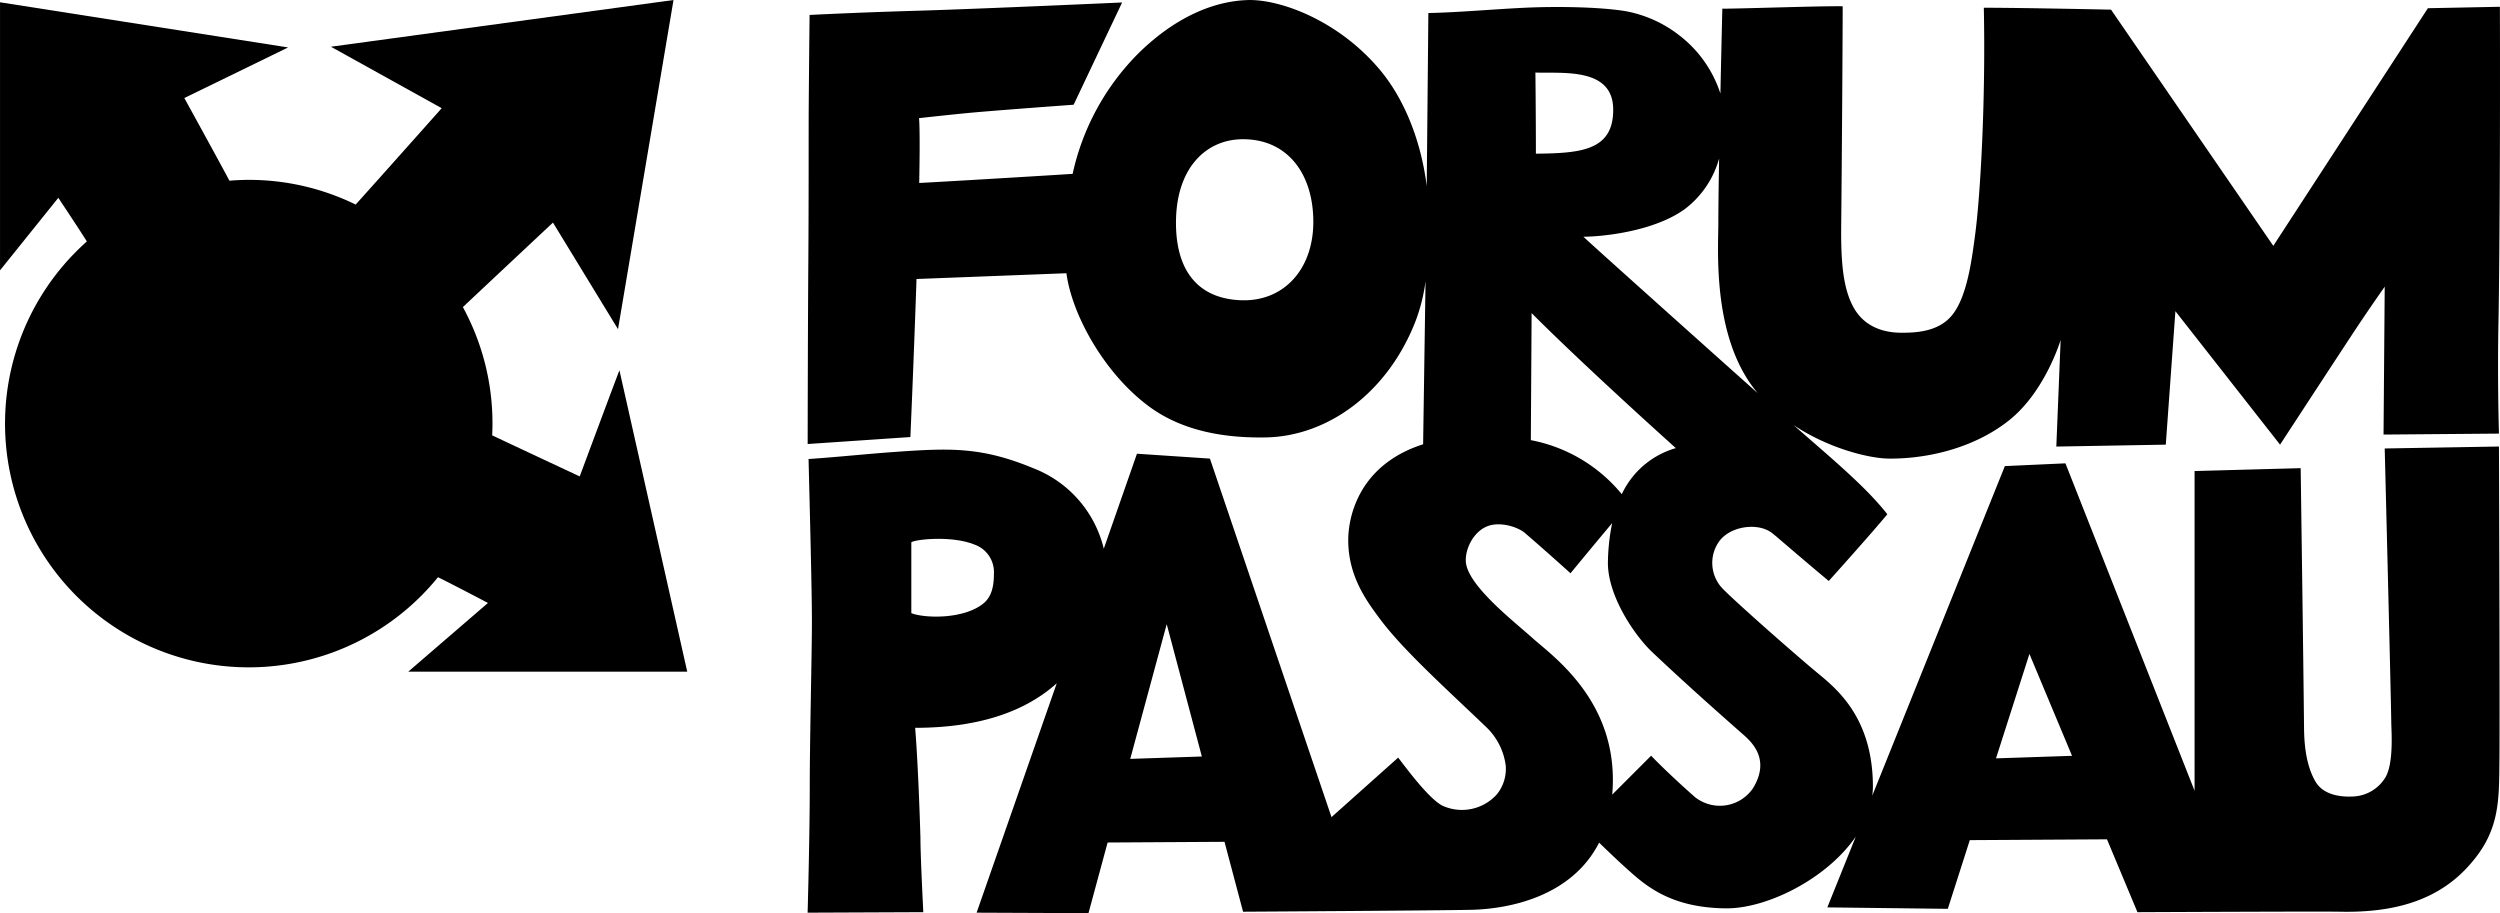 <?xml version="1.0" encoding="UTF-8"?>
<svg xmlns="http://www.w3.org/2000/svg" width="493.853" height="180.389" viewBox="0 0 493.853 180.389">
  <g id="Gruppe_41" data-name="Gruppe 41" transform="translate(-133 -47)">
    <path id="Pfad_21" data-name="Pfad 21" d="M381.656,109.934c.043-14.5,0-27.787,0-27.787l-14.226.284-30.537,46.944L304.839,82.716s-17.545-.379-25.131-.379c.379,18.114-.653,36.785-1.707,44.762-.687,5.2-1.61,12.2-4.457,15.838-2.658,3.4-7.159,3.61-10.147,3.6-3.615-.008-7.392-1.237-9.483-5.121-1.992-3.7-2.463-8.681-2.378-16.312.114-10.242.292-37.27.292-43.055-3.6-.1-19.887.474-23.776.474,0,0-.187,7.715-.378,16.759a23.754,23.754,0,0,0-8.185-11.543A24.409,24.409,0,0,0,208.865,83c-5.311-.853-13.751-.948-19.821-.664s-13.467.948-19.062,1.043l-.322,34.2c-1.11-8.9-4.4-17.246-9.352-23.1-8.224-9.729-19.765-13.916-26.175-13.656C127.117,81.1,119.71,84.5,112.8,91.252a48.217,48.217,0,0,0-13.087,23.9c-5.785.379-26.459,1.612-30.309,1.8.213-11.108-.038-12.8-.038-12.8s3.983-.46,9.2-.975,21.342-1.68,21.342-1.68l9.578-20.2s-28.353,1.282-40.587,1.638c-12.142.353-21.151.827-21.151.827s-.088,7.3-.168,17.924c-.035,4.6.013,18.493-.083,31.2s-.128,35.634-.128,35.634l20.291-1.377s.661-14.974,1.211-31.22l29.614-1.14c1.043,7.966,7.242,19.5,16.122,26.175,7.006,5.265,15.748,6.384,23.235,6.259,12.025-.2,23.852-8.524,29.494-22.666a34.993,34.993,0,0,0,2.088-8.191l-.478,32.211c-12.607,4.03-14.792,14.181-14.792,18.941,0,7.208,3.7,12.106,6.259,15.553,4.647,6.259,13.467,14.13,21.257,21.622a12.794,12.794,0,0,1,3.59,7.3,8,8,0,0,1-1.707,5.69,9.266,9.266,0,0,1-10.811,2.276c-2.744-1.444-7.112-7.4-8.725-9.484l-13.169,11.755L126.832,171.4l-14.415-.963L105.864,189.2a22.718,22.718,0,0,0-13.837-15.865C81.852,169.107,75.716,169.3,64.9,170.06c-5.7.4-11.478,1.022-17.355,1.423.237,9.673.664,25.89.664,32.15s-.427,22.9-.427,32.718S47.36,261.1,47.36,261.1l22.855-.1s-.569-10.859-.569-14.7c0,0-.38-13.514-1.043-21.718,13.526,0,22.3-3.7,27.968-8.795L80.742,261.1l22.1.095,3.779-13.957,23.092-.138,3.666,13.81s39.166-.234,45.142-.379c7.5-.182,19.774-2.625,25.195-13.268,1.793,1.743,3.948,3.8,5.627,5.3,3.509,3.13,8.44,7.587,19.441,7.682,8.043.069,19.886-5.793,25.637-14.175l-5.627,13.985,23.8.284,4.344-13.569,27.1-.162,6.02,14.395s36.227-.174,39.926-.095c8.82.19,18.019-1.328,24.752-8.251,7.019-7.217,6.733-13.372,6.828-22s-.095-61.643-.095-61.643L358.9,169.4s1.209,47.7,1.3,54.246c.024,1.689.474,7.587-1.043,10.527a7.832,7.832,0,0,1-6.71,3.983c-2.24.1-5.675-.3-7.215-2.94-1.992-3.414-2.243-7.815-2.269-10.811-.1-11-.664-51.117-.664-51.117l-20.959.569v63.16L295.83,172.336l-11.964.544-26.189,65.093a14.905,14.905,0,0,0,.123-2c-.095-13.372-7.112-19.062-10.906-22.191s-15.328-13.242-18.588-16.5a7.338,7.338,0,0,1-1.043-9.294c2.093-3.254,7.883-4.12,10.717-1.8l.819.67c6.3,5.414,10.277,8.719,10.277,8.719s8.535-9.483,11.57-13.182c-4.294-5.507-11.337-11.3-18.527-17.62,7.093,4.732,15.049,6.553,18.622,6.619,6.543.121,16.419-1.542,23.994-7.587,7.119-5.681,10.147-15.838,10.147-15.838l-.853,21.054,21.623-.379,1.9-26.365,20.674,26.365s12.817-19.631,15.428-23.549,5.246-7.652,5.246-7.652l-.232,29.209,22.8-.19s-.33-10.811-.09-22.286C381.493,138.579,381.615,123.711,381.656,109.934ZM132.9,140.117c-9.007-.375-13.026-6.571-12.76-16.138.282-10.133,6-15.669,13.229-15.669,8.632,0,13.707,6.57,13.886,15.856C147.444,133.924,141.431,140.472,132.9,140.117ZM82.07,200.028c-3.943,3.186-11.724,2.911-14.225,1.9V187.984c0-.5,7.593-1.535,12.423.379a5.775,5.775,0,0,1,3.888,5.88C84.156,196.749,83.659,198.744,82.07,200.028Zm29.022,30.689,7.205-26.611,6.939,26.141Zm177.625-20.731,8.418,20.128-15.021.5Zm-68.282-87.723a18.792,18.792,0,0,0,6.985-10.153c-.092,5.24-.157,9.913-.157,12.713,0,5.105-1.164,21.3,6.544,32.054q.591.825,1.232,1.594c-11.739-10.477-33.724-30.165-34.425-30.9C203.732,127.574,214.029,126.729,220.435,122.263Zm-13.941-19.916c.095,8.251-6.449,8.725-15.269,8.82,0-7.3-.095-16.122-.095-16.027C196.537,95.329,206.4,94.1,206.495,102.347Zm25.8,123.666c1.883,1.665,5.179,5.038,1.8,10.527a7.919,7.919,0,0,1-11.475,1.707c-5.785-5.121-8.63-8.156-8.63-8.156L206.3,237.78c.044-.5.08-1,.1-1.524.729-17.166-11.932-25.879-15.838-29.4-3.61-3.254-12.981-10.474-13.182-15.174-.113-2.65,1.644-5.91,4.268-6.923s6.116.222,7.4,1.328c4.837,4.173,9.01,7.966,9.01,7.966s4.473-5.431,8.231-9.91a41.261,41.261,0,0,0-.835,7.539c-.176,6.732,5.311,14.7,8.725,17.924C221.4,216.427,228.212,222.41,232.29,226.013Zm-24.1-47.578a30.62,30.62,0,0,0-17.969-10.68l.153-25.1s7.361,7.533,25.416,23.9q1.553,1.407,3.074,2.775A16.943,16.943,0,0,0,208.189,178.435Z" transform="translate(245.178 -33.808)"></path>
    <path id="Pfad_22" data-name="Pfad 22" d="M378.518,889.333h55.114l-13.393-59.526c-.238.5-7.848,20.951-7.848,20.951s-13.115-6.125-17.292-8.109c.037-.77.059-1.544.059-2.322a47.937,47.937,0,0,0-5.845-23.009c1.849-1.762,17.793-16.7,17.793-16.7l12.85,21.057,10.963-65.023-67.679,9.225,21.886,12.146s-13.061,14.68-16.992,19.033a47.944,47.944,0,0,0-21.128-4.877c-1.285,0-2.555.065-3.815.165-1.048-2.045-8.906-16.333-8.906-16.333s20.238-9.853,20.5-9.993l-56.906-8.92v52.951l11.514-14.325s4.327,6.5,5.638,8.622a48.144,48.144,0,1,0,69.362,66.327c2.329,1.118,9.873,5.084,9.873,5.084Z" transform="translate(-164.874 -709.648)"></path>
  </g>
</svg>

